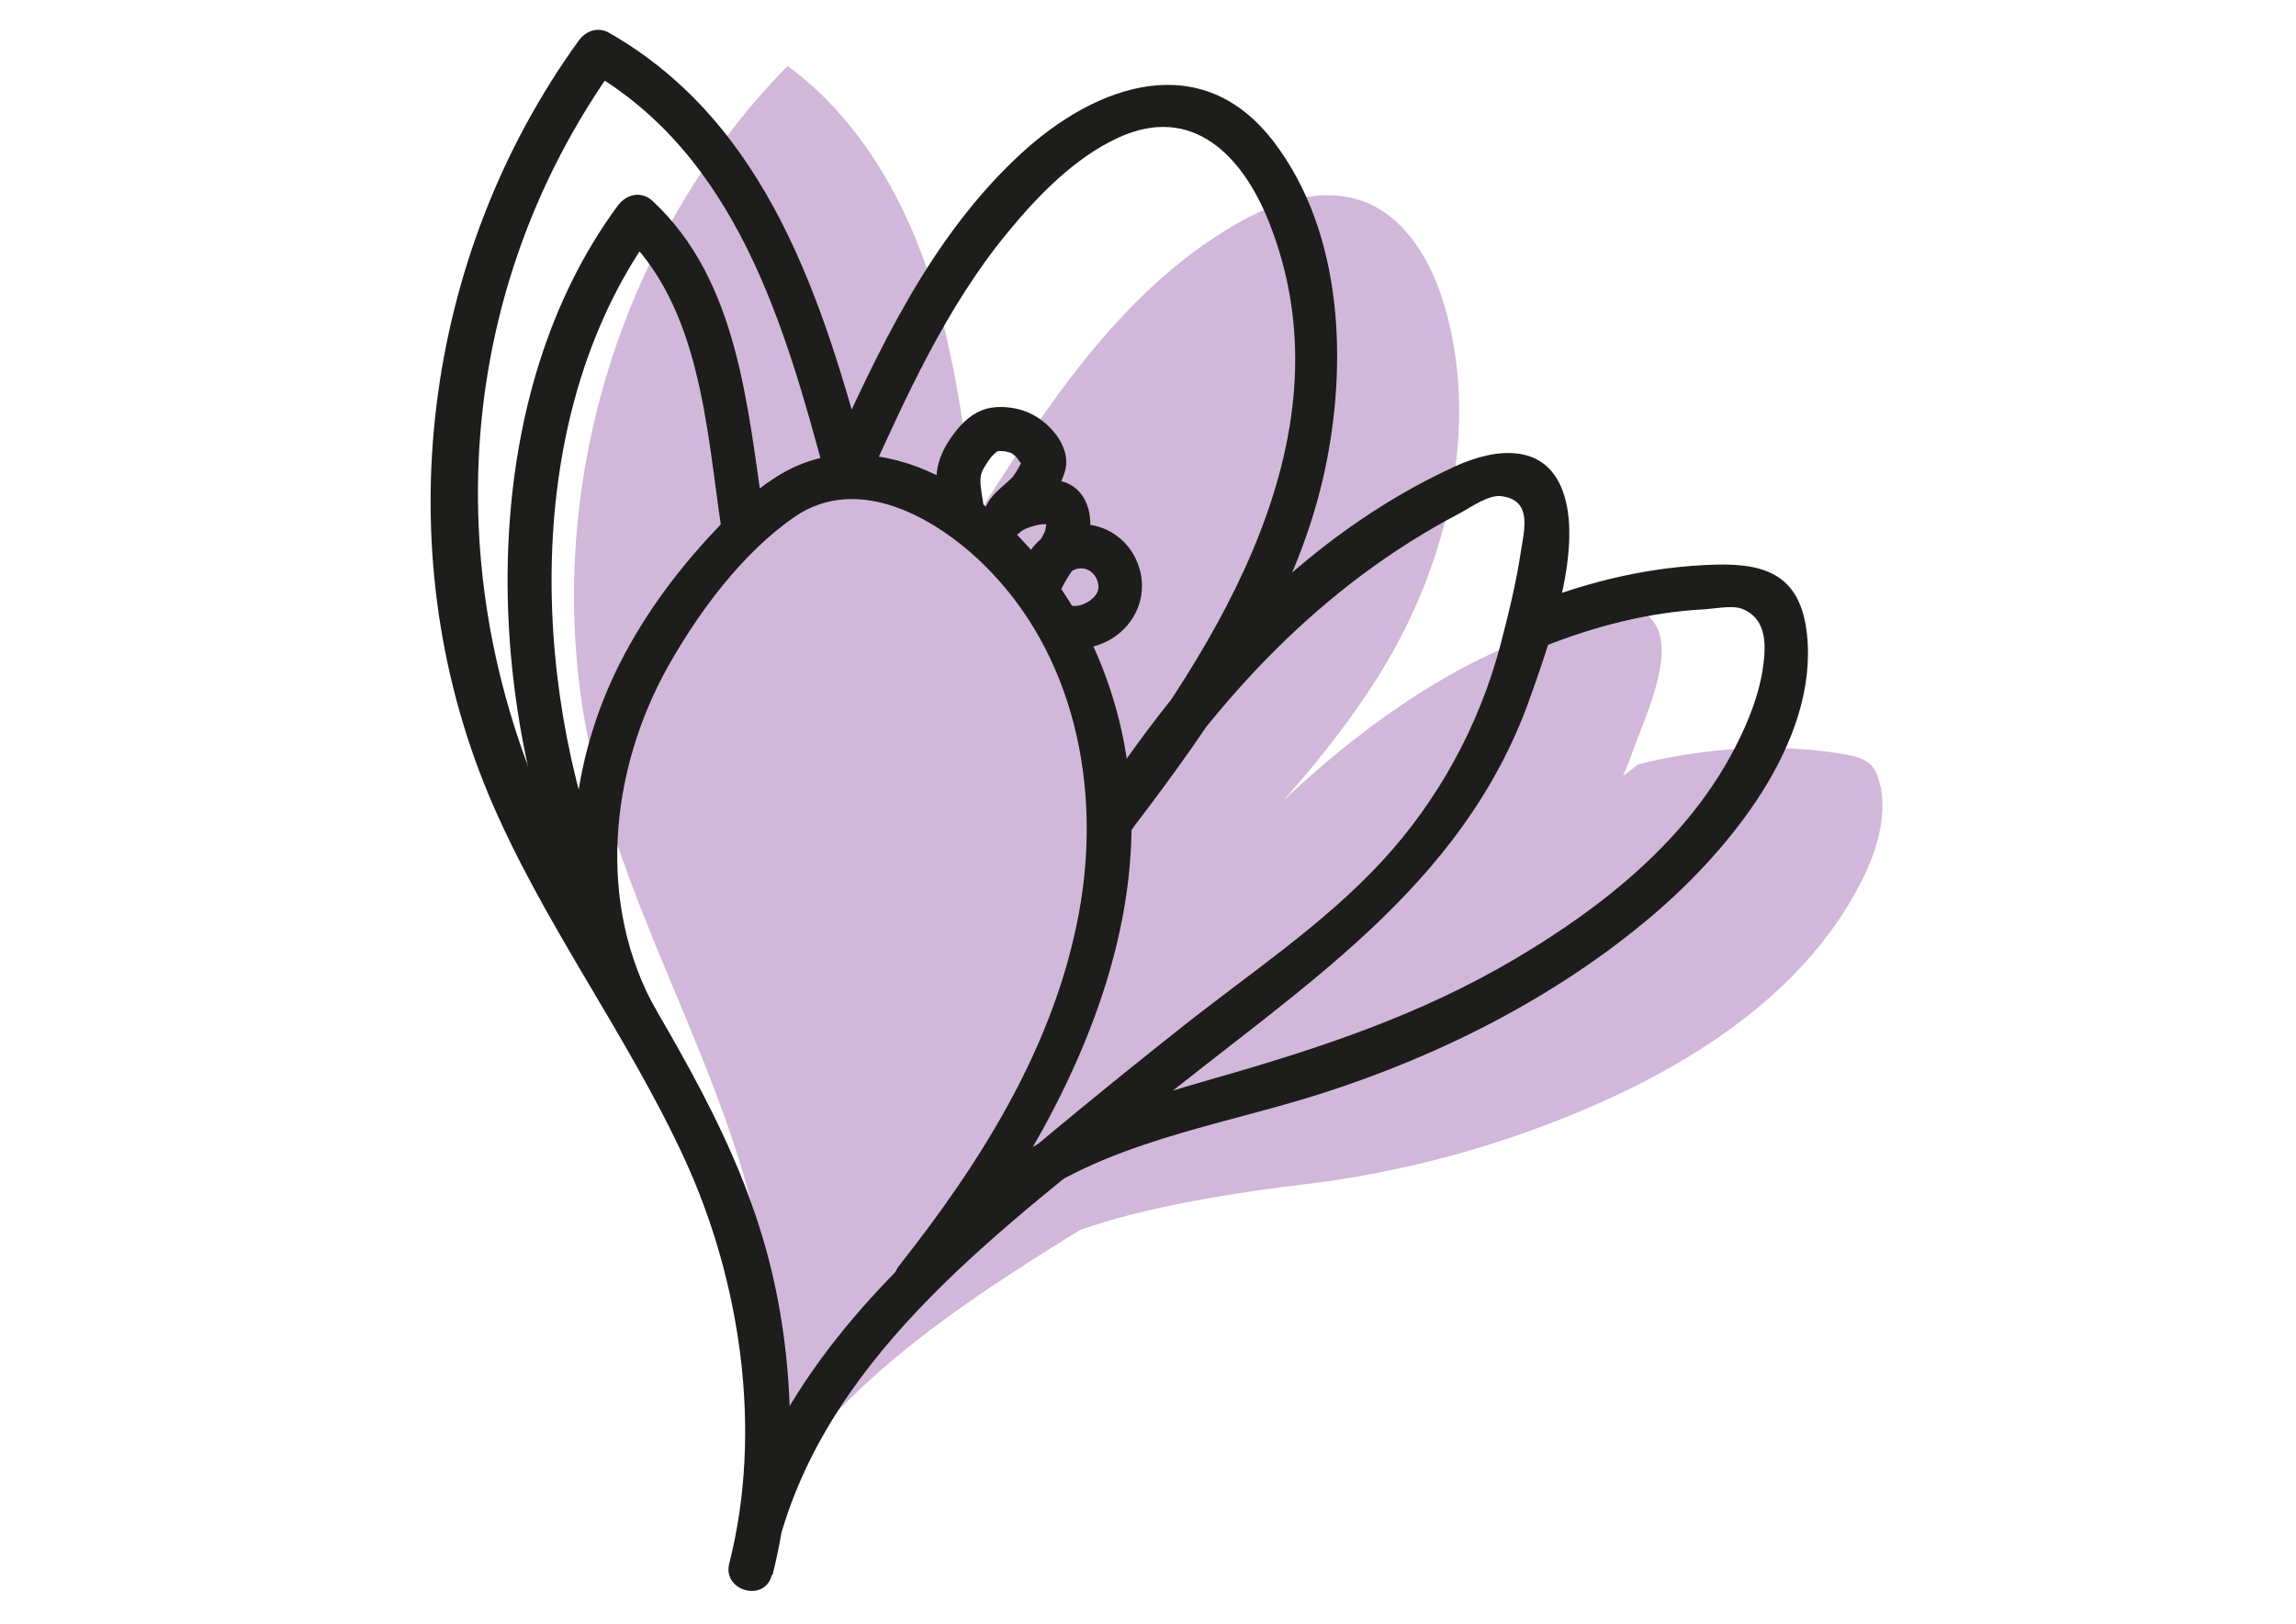 <?xml version="1.0" encoding="UTF-8"?>
<svg xmlns="http://www.w3.org/2000/svg" id="Ebene_1" data-name="Ebene 1" version="1.1" viewBox="0 0 841.9 595.3">
  <defs>
    <style>
      .cls-1 {
        fill: #1d1d1b;
      }

      .cls-1, .cls-2 {
        stroke-width: 0px;
      }

      .cls-2 {
        fill: #d1b8da;
      }
    </style>
  </defs>
  <g>
    <path class="cls-2" d="M271.4,571.2h2.9c1.6-3.5-4.2,4.3-2.9,0Z"></path>
    <path class="cls-2" d="M689.4,288.1c-.5-2.9-1.5-5.8-3.5-7.8-2.4-2.3-5.8-3.1-9.1-3.7-24.3-4.3-52.4-2.5-76.3,3.7l-5.3,4.2c.9-2.4,1.9-4.7,2.8-7.1,4.7-13.6,16.8-37.7,8.4-49.4-8.5-11.8-35.2,2-46,6-32.4,12-63.2,34.4-89.9,59.6,17.9-20.2,34.5-42.1,45.3-64.3,17.7-36.1,25.2-78.5,13.9-117.1-4.7-16.1-14-32.4-29.6-38.3-15.5-5.8-33,.1-47.3,8.5-41.8,24.3-69.3,66.8-95.1,107.7-3.8-30.6-7.6-61.5-17.5-90.7-9.9-29.2-26.5-57-51.4-75.2-65.1,66.1-92.9,166.7-70.9,256.8,17.3,71,63,135.4,64.6,208.4.5,22-3.3,57.1-10.9,81.7l.5-1.3c22.2-53.9,74.3-88.2,124-118.9,25.5-9,59.6-14,81.4-16.6,37.4-4.4,74.1-14.5,108.5-29.7,38.9-17.2,76.4-42.6,96-80.4,5.8-11.1,9.9-23.8,7.6-36.1Z"></path>
  </g>
  <g>
    <path class="cls-1" d="M283.3,577.3c10.2-40.2,7.8-87.6-4.7-127-14.8-47.1-44-87.7-67.3-130.7-51.6-94.9-48.9-208.2,15.2-296.8-3.7,1-7.4,1.9-11.1,2.9,54.5,31.1,72.3,93.1,87.5,149.9,1.7,6.2,11.8,8.5,14.8,1.9,14.4-31.8,29.1-64.6,51.4-91.8,11.1-13.6,24.8-27.8,40.9-35.2,27.3-12.6,45.6,6.8,55.1,30.4,31.3,77.8-18.2,155.3-63.9,215,4.6,2.7,9.3,5.4,13.9,8.2,31.2-47.9,69.2-89.3,120.3-116,3.9-2.1,10.4-6.8,15.1-6.2,11.5,1.4,8.4,12.4,7.2,20.1-1.7,11.6-4.7,23.7-7.7,35.1-7.8,29.2-22.8,56.6-43.4,78.8-21.5,23.2-48.2,40.8-72.9,60.4-24.3,19.2-48.4,38.9-71.9,59-39.7,34.1-76.9,72.6-91.4,124.2-2.8,10,12.8,14.3,15.6,4.3,19.4-69.1,82.8-114.1,135.8-157.3,54.5-44.4,114.2-80.7,139-150,7-19.7,19.3-53.6,12.8-74.8-6-19.5-24.6-17.8-40.1-10.7-56.7,26-99,73.7-132.5,125-5.8,8.9,7.8,16.2,13.9,8.2,30-39.3,59.9-81.8,70.7-130.9,8.6-39.4,7-87.6-18.3-121-26.4-35-65.1-21.6-92.9,4-33.3,30.6-52.7,72.8-71,113.3,4.9.6,9.8,1.3,14.8,1.9-16.4-61.1-36.5-126.2-94.9-159.5-4.1-2.3-8.5-.7-11.1,2.9-57.3,79.1-70.8,185.9-33.1,276.3,19.5,46.6,50.4,87.2,71.6,133,20.9,45.1,29.1,100.3,16.7,149-2.6,10.1,13,14.4,15.6,4.3h0Z"></path>
    <path class="cls-1" d="M565.9,237.1c18.8-7.5,38.5-12.6,58.8-13.7,3.6-.2,10.6-1.6,14.1-.2,9.7,3.9,8.7,14.5,7.5,22.5-1.5,9.6-5.4,19.2-9.8,27.8-17.3,34-48.4,58.8-80.7,77.9-34.7,20.6-71.5,32.8-110,43.8-29.3,8.4-60.7,18-84.9,37.1-8.2,6.4,3.3,17.8,11.4,11.4,31.6-24.9,75.3-30.9,112.6-42.9,43.7-14,86.3-35.6,121.3-65.4,27.9-23.8,60.5-63.3,56.4-102.7-2.2-21-14.1-26.2-33.3-25.7-23.3.6-46.3,5.9-67.8,14.5-9.5,3.8-5.4,19.4,4.3,15.6h0Z"></path>
    <path class="cls-1" d="M240.9,370.9c-22.4-39.3-17.4-88.6,4.3-127,11.2-19.8,27.3-41.5,46.3-54.5,23-15.7,51.2.2,68.6,17,34.1,32.9,43.9,82.5,35.6,127.9-8.9,48.8-35.7,91.4-66,129.7-6.4,8.1,5,19.6,11.4,11.4,53.1-66.9,99.3-158.1,57.8-242.7-16.2-33-51.7-69.3-91.7-65.8-20.2,1.8-34.9,16.5-48,30.8-14.3,15.7-26.7,33.3-35.4,52.8-18,40.5-19.2,89.3,3.1,128.5,5.1,9,19.1.9,13.9-8.2h0Z"></path>
    <path class="cls-1" d="M222.7,322.2c-28.6-73.8-31.1-172.5,17.8-238.7-4.2.5-8.5,1.1-12.7,1.6,29.1,26.9,31.2,71.8,36.7,108.6,1.5,10.2,17.1,5.9,15.6-4.3-6-39.9-9.3-86.5-40.8-115.7-4.1-3.8-9.5-2.6-12.7,1.6-51.1,69.2-49.4,173.8-19.4,251.1,3.7,9.6,19.3,5.4,15.6-4.3h0Z"></path>
    <path class="cls-1" d="M360.7,185.7c-.4-3.2-1.2-6.4-1.2-9.6,0-2.9,1.3-4.7,2.9-7.1.6-.9,1.2-1.7,2.2-2.6s.8-.8,1.4-1,3.4.2,2,0c.6,0,1.3.3,1.9.4s1.8.7.5.1c.5.2.9.5,1.3.8-1-.6.4.3.6.5.9.9,1.2,1.6,2.1,2.7.6,1.4.8,1.3.5,0-.2-.5-.2-1,0-1.5-.2-1,0,.4-.3.9.3-.8,0,0-.1.3-.3.7-.7,1.3-1,1.9-.6,1.1-1.3,2.2-2.1,3.3-.6.9,2.1-2.1-.4.4-.6.6-1.1,1.1-1.7,1.6-2.9,2.6-5.9,4.9-7.6,8.5-4.3,9.5,7.8,16.5,13.9,8.2-.5.6-2,1.6-.9,1.1.6-.3,1.2-.7,1.8-1-1.3.6.8-.2,1-.3.7-.2,1.3-.4,2-.6s1.7-.4,2.5-.5c.9-.1-.7,0,.7,0,.8,0,1.5,0,2.3,0,1.9,0-1.1-.5.4.1-.3-.1-1.9-1.1-1.8-1.1-.1,0,0,.9.2.8-.3.6-.3,2-.7,2.9-1.9,4.4-5.5,8-7.6,12.4,4.9,2.1,9.8,4.1,14.8,6.2,1.1-5.7,8.6-7.2,11.6-1.7,1.1,2.1,1.4,4.6-.4,6.7-2,2.4-5.7,4-8.2,3.6-4.3-.6-8.7,1-9.9,5.6-1,3.8,1.3,9.3,5.6,9.9,9.1,1.3,18.4-1.2,24.5-8.5,6.1-7.3,6.9-17.2,2.3-25.5-4.6-8.3-13.8-12.7-23.1-11.1-8.5,1.4-16.3,8-18,16.6-.8,3.9.8,8,4.7,9.5,3.5,1.4,8.3.4,10.1-3.3,3.1-6.4,8.5-11.6,9.9-18.8,1.3-7-.4-15.3-7.1-18.9-4.9-2.6-11.3-1.9-16.5-.7-5.5,1.3-10.7,3.7-14.1,8.3,4.6,2.7,9.3,5.4,13.9,8.2.9-2,2.4-3,4.2-4.5,1.9-1.7,3.6-3.5,5.2-5.5,2.3-3.2,4.4-6.8,5.5-10.6,2.7-9.4-6.6-19.4-15.1-22.2-4.1-1.4-9.3-1.9-13.5-.8-5.2,1.4-9.1,5.1-12.2,9.3-3.2,4.3-5.6,8.8-6.2,14.2-.6,5.6.8,11.1,1.6,16.6.6,4.3,6.1,6.7,9.9,5.6,4.7-1.3,6.2-5.6,5.6-9.9h0Z"></path>
  </g>
</svg>
